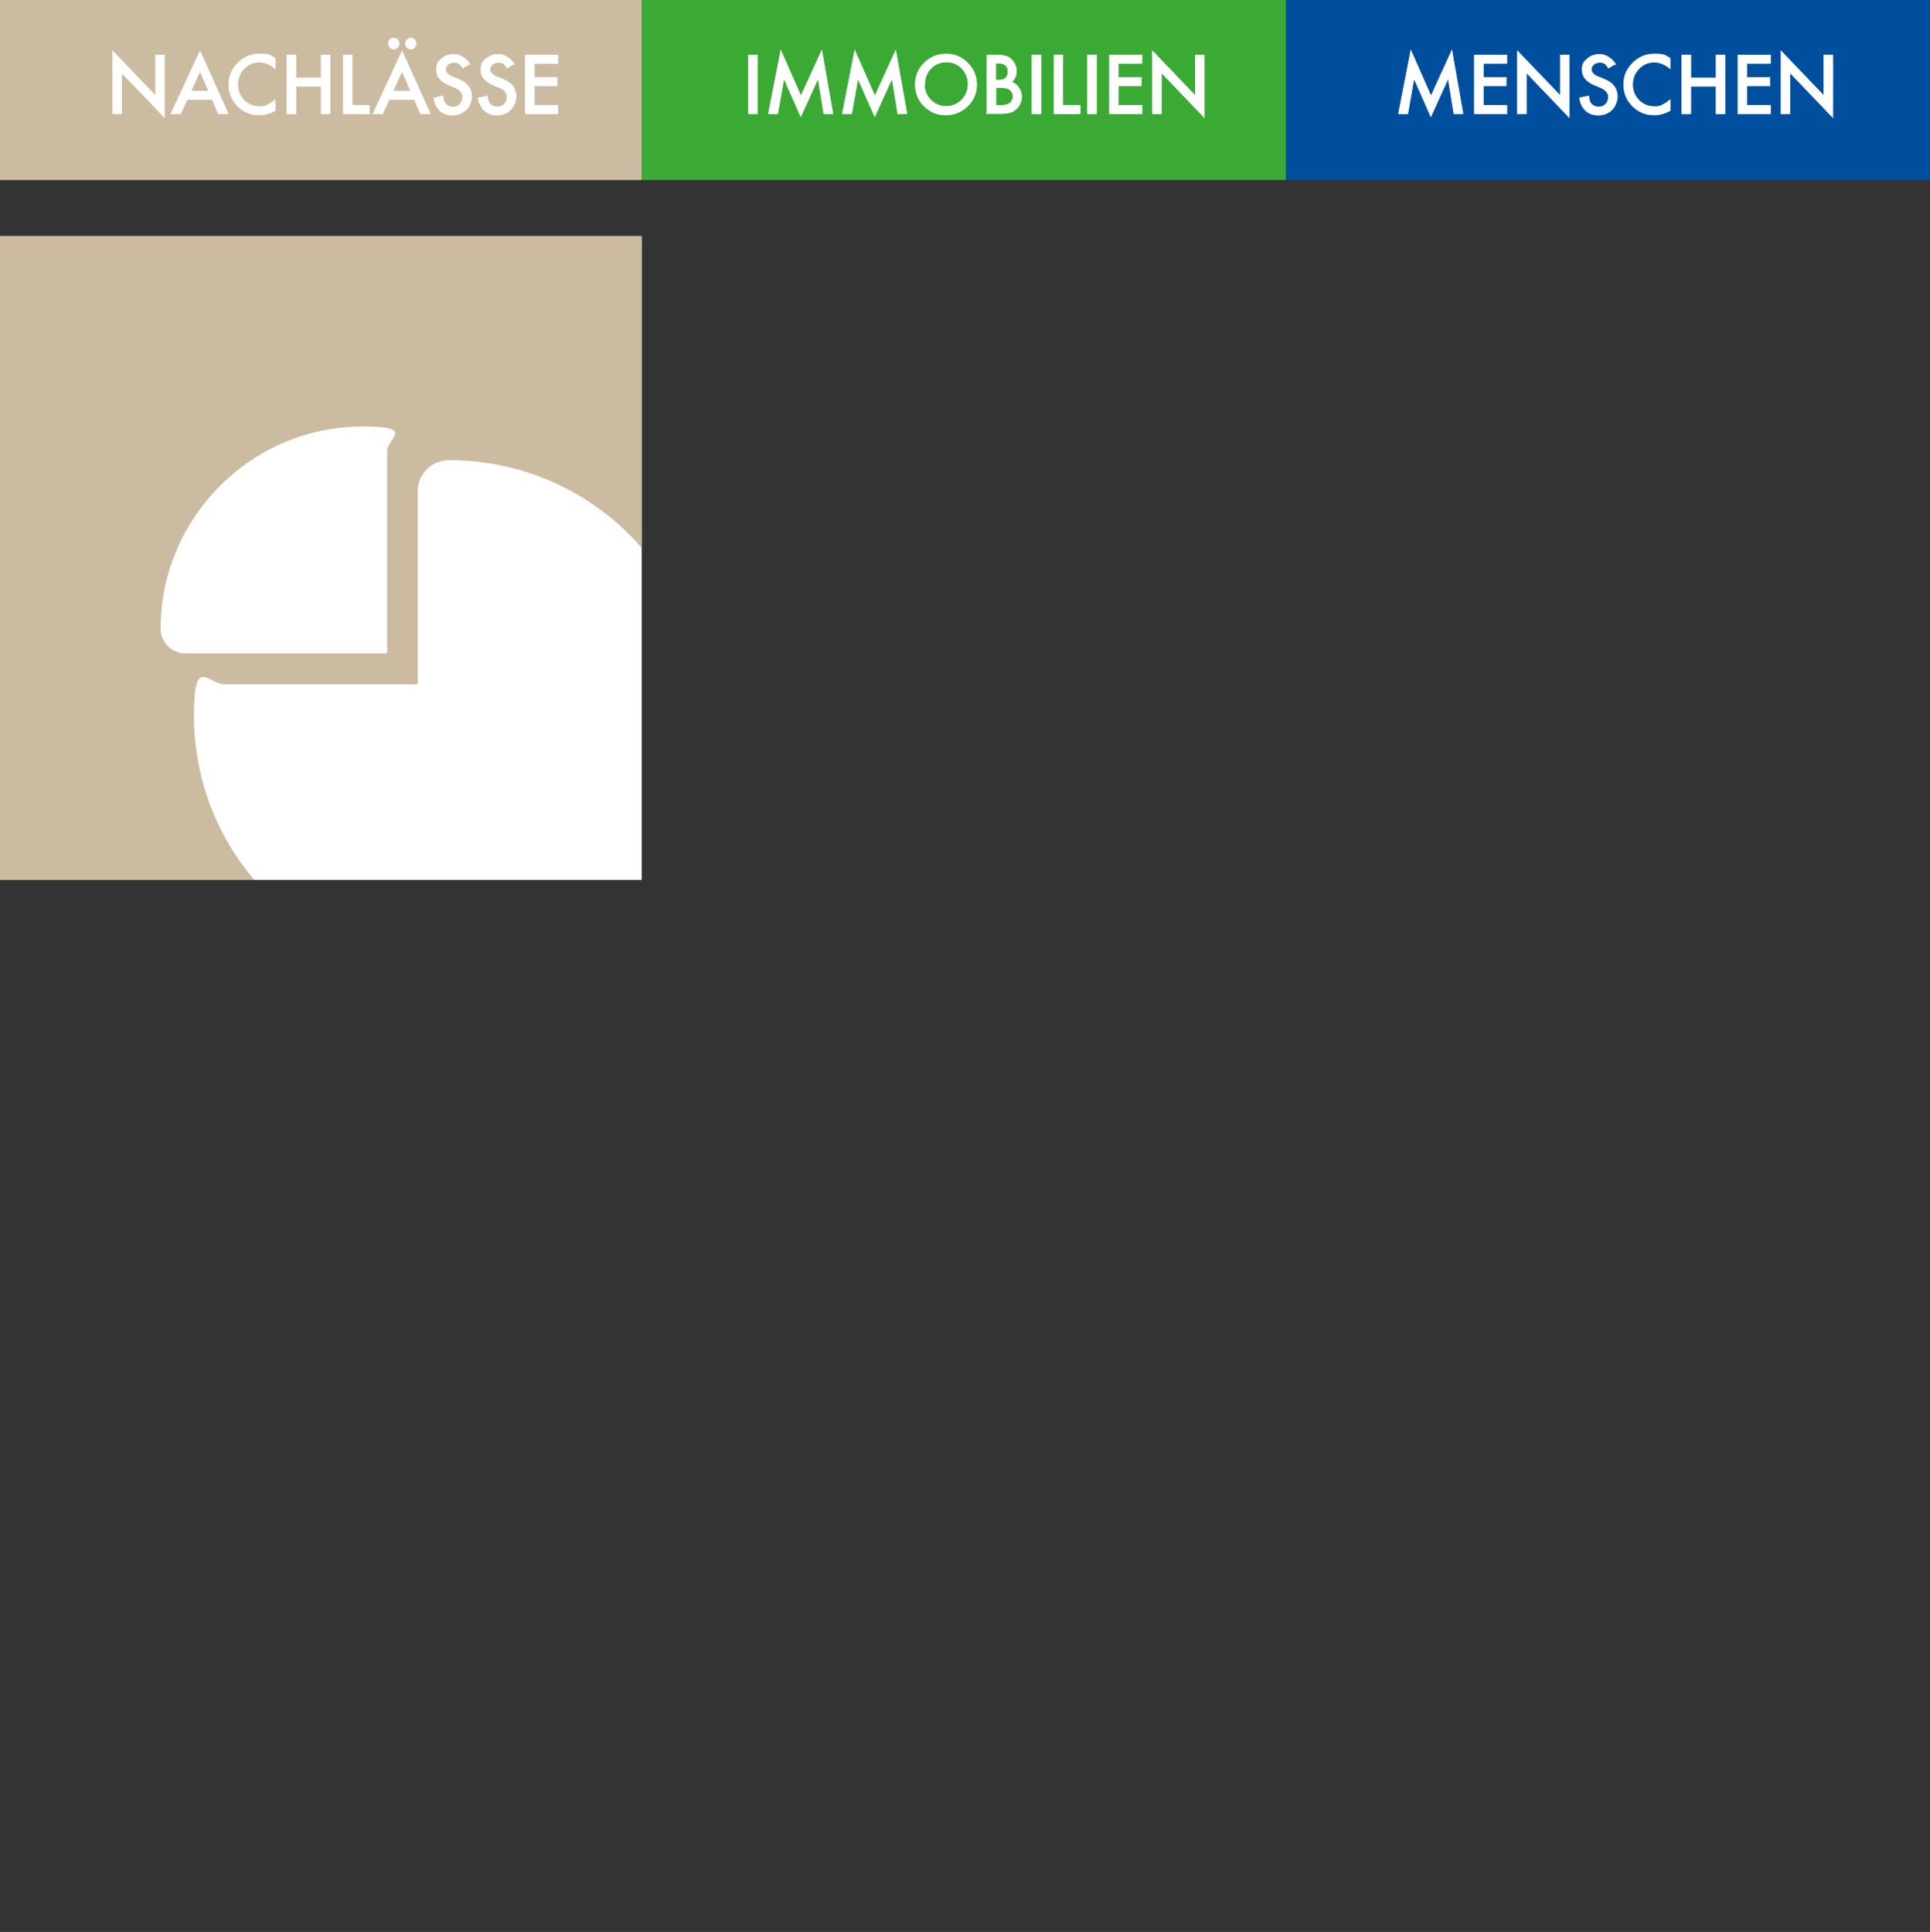 <svg xmlns="http://www.w3.org/2000/svg" id="Ebene_2" viewBox="0 0 1111.6 1112.9"><rect x="0" y="0" width="1111.6" height="1112.9" fill="#333333" stroke="none"/><defs><style>      .st0 {        stroke: #fff;        stroke-miterlimit: 10;        stroke-width: .4px;      }      .st0, .st1 {        fill: #fff;      }      .st2 {        fill: #cbbba0;      }      .st3 {        fill: #004f9f;      }      .st4 {        fill: #3aaa35;      }    </style></defs><rect class="st1" x="-1.3" y="136" width="370.9" height="370.9"></rect><g id="Ebene_2-2"><g><rect class="st3" x="740.5" width="371" height="103.7"></rect><rect class="st4" x="369.6" width="371" height="103.7"></rect><rect class="st2" x="-1.4" width="371" height="103.7"></rect><g><path class="st0" d="M805.5,65.5l7.1-36.4,11.6,26.3,12-26.3,6.4,36.4h-5.2l-3.3-20.4-10,22-9.7-22-3.6,20.4h-5.3Z"></path><path class="st0" d="M867.9,36.5h-13.6v8.1h13.2v4.8h-13.2v11.3h13.6v4.8h-18.7V31.7h18.7v4.8h0Z"></path><path class="st0" d="M874,65.5V29.4l24.7,25.8v-23.5h5.1v35.9l-24.7-25.8v23.7h-5.1Z"></path><path class="st0" d="M930.5,36.7l-4.1,2.5c-.8-1.3-1.5-2.2-2.2-2.6-.7-.5-1.7-.7-2.8-.7s-2.6.4-3.5,1.2-1.4,1.8-1.4,3,1.2,3,3.7,4l3.4,1.4c2.8,1.1,4.8,2.5,6,4.1s1.9,3.6,1.9,5.9-1,5.7-3.1,7.7-4.7,3.1-7.8,3.1-5.4-.9-7.3-2.6c-1.9-1.7-3.1-4.2-3.5-7.3l5.2-1.1c.2,2,.6,3.4,1.2,4.1,1.1,1.5,2.6,2.2,4.6,2.2s2.9-.5,4-1.6,1.6-2.4,1.6-4,0-1.3-.3-1.8c-.2-.5-.5-1-.9-1.5s-.9-.9-1.5-1.3-1.3-.8-2.2-1.1l-3.3-1.4c-4.6-2-6.9-4.8-6.9-8.6s1-4.7,2.9-6.4,4.4-2.6,7.2-2.6,6.9,1.9,9.1,5.7h0v-.3h0Z"></path><path class="st0" d="M961.9,33.5v6c-2.9-2.5-6-3.7-9.2-3.7s-6.4,1.2-8.8,3.8c-2.4,2.5-3.6,5.5-3.6,9.1s1.2,6.5,3.6,9c2.4,2.4,5.3,3.7,8.8,3.7s3.3-.3,4.6-.9c.7-.3,1.4-.7,2.2-1.2s1.5-1.1,2.4-1.8v6.2c-2.9,1.6-6,2.5-9.2,2.5-4.8,0-9-1.7-12.4-5.1s-5.1-7.5-5.1-12.3,1.4-8.1,4.3-11.5c3.5-4.1,8-6.2,13.6-6.2s6,.8,8.8,2.5h0Z"></path><path class="st0" d="M973.8,44.9h14.6v-13.2h5.1v33.8h-5.1v-15.8h-14.6v15.8h-5.1V31.7h5.1v13.2h0Z"></path><path class="st0" d="M1019.7,36.5h-13.6v8.1h13.2v4.8h-13.2v11.3h13.6v4.8h-18.7V31.7h18.7v4.8h0Z"></path><path class="st0" d="M1025.8,65.5V29.4l24.7,25.8v-23.5h5.1v35.9l-24.7-25.8v23.7h-5.1Z"></path></g><g><path class="st0" d="M436.2,31.7v33.8h-5.1V31.7h5.1Z"></path><path class="st0" d="M442.6,65.5l7.1-36.4,11.6,26.3,12-26.3,6.4,36.4h-5.2l-3.3-20.4-10,22-9.7-22-3.6,20.4h-5.3Z"></path><path class="st0" d="M485.2,65.5l7.1-36.4,11.6,26.3,12-26.3,6.4,36.4h-5.2l-3.3-20.4-10,22-9.7-22-3.6,20.4h-5.3Z"></path><path class="st0" d="M527.2,48.5c0-4.8,1.8-8.9,5.2-12.3,3.5-3.4,7.7-5.1,12.5-5.1s9,1.7,12.4,5.2c3.5,3.5,5.2,7.6,5.2,12.4s-1.7,9-5.2,12.4-7.7,5.1-12.6,5.1-8.3-1.5-11.8-4.5c-3.8-3.4-5.7-7.7-5.7-13.1h0ZM532.4,48.5c0,3.7,1.3,6.8,3.8,9.2s5.4,3.6,8.7,3.6,6.5-1.2,9-3.7c2.4-2.5,3.7-5.5,3.7-9.1s-1.2-6.6-3.6-9.1c-2.4-2.5-5.4-3.7-8.9-3.7s-6.5,1.2-8.9,3.7c-2.4,2.4-3.6,5.4-3.6,9h-.2Z"></path><path class="st0" d="M568.4,65.5V31.7h5.1c2.3,0,4.1.2,5.4.5,1.4.4,2.5.9,3.4,1.8,1,.9,1.7,1.9,2.3,3.2s.8,2.6.8,3.9c0,2.4-.9,4.5-2.8,6.2,1.8.6,3.2,1.7,4.2,3.2s1.6,3.3,1.6,5.3-.9,4.9-2.8,6.7c-1.1,1.1-2.4,1.9-3.8,2.3-1.5.4-3.5.6-5.8.6h-7.7,0ZM573.5,46.2h1.6c1.9,0,3.3-.4,4.2-1.3s1.3-2.1,1.3-3.7-.5-2.8-1.4-3.6-2.2-1.2-3.9-1.2h-1.8v9.8h0ZM573.5,60.7h3.2c2.3,0,4-.5,5.1-1.4,1.1-1,1.7-2.2,1.7-3.7s-.5-2.7-1.6-3.7-3-1.5-5.7-1.5h-2.6v10.2h-.1Z"></path><path class="st0" d="M599.5,31.7v33.8h-5.1V31.7h5.1Z"></path><path class="st0" d="M612.1,31.7v29h10v4.8h-15V31.7h5.1,0Z"></path><path class="st0" d="M631.5,31.7v33.8h-5.1V31.7h5.1Z"></path><path class="st0" d="M657.7,36.5h-13.6v8.1h13.2v4.8h-13.2v11.3h13.6v4.8h-18.7V31.7h18.7v4.8h0Z"></path><path class="st0" d="M663.8,65.5V29.4l24.7,25.8v-23.5h5.1v35.9l-24.7-25.8v23.7h-5.1Z"></path></g><g><path class="st0" d="M64.9,65.5V29.4l24.7,25.8v-23.5h5.1v35.9l-24.7-25.8v23.7h-5.1Z"></path><path class="st0" d="M122.3,57.3h-14.5l-3.8,8.2h-5.5l16.7-36,16.2,36h-5.6s-3.5-8.2-3.5-8.2ZM120.2,52.5l-5-11.5-5.3,11.5h10.3Z"></path><path class="st0" d="M158.5,33.5v6c-3-2.5-6-3.7-9.2-3.7s-6.4,1.2-8.8,3.8c-2.4,2.5-3.6,5.5-3.6,9.1s1.2,6.5,3.6,9c2.4,2.4,5.3,3.7,8.8,3.7s3.3-.3,4.6-.9c.7-.3,1.4-.7,2.2-1.2s1.5-1.1,2.4-1.8v6.2c-2.9,1.6-6,2.5-9.2,2.5-4.8,0-9-1.7-12.4-5.1s-5.1-7.5-5.1-12.3,1.4-8.1,4.3-11.5c3.5-4.1,8-6.2,13.6-6.2s6,.8,8.8,2.5h0Z"></path><path class="st0" d="M170.4,44.9h14.6v-13.2h5.1v33.8h-5.1v-15.8h-14.6v15.8h-5.1V31.7h5.1v13.2h0Z"></path><path class="st0" d="M202.8,31.7v29h10v4.8h-15V31.7h5.1-.1Z"></path><path class="st0" d="M233.5,25.1c0-.9.3-1.6.9-2.2.6-.6,1.3-.9,2.2-.9s1.6.3,2.2.9c.6.6.9,1.4.9,2.2s-.3,1.6-.9,2.2-1.3.9-2.2.9-1.6-.3-2.2-.9c-.6-.6-.9-1.4-.9-2.3h0ZM223.7,25.1c0-.9.3-1.6.9-2.2.6-.6,1.3-.9,2.2-.9s1.6.3,2.2.9c.6.6.9,1.4.9,2.2s-.3,1.6-.9,2.2c-.6.6-1.3.9-2.2.9s-1.6-.3-2.2-.9c-.6-.6-.9-1.4-.9-2.3h0ZM238.7,57.3h-14.5l-3.8,8.2h-5.5l16.7-36,16.2,36h-5.6l-3.5-8.2h0ZM236.6,52.5l-5-11.5-5.3,11.5h10.3Z"></path><path class="st0" d="M270.6,36.7l-4.1,2.5c-.8-1.3-1.5-2.2-2.2-2.6-.7-.5-1.7-.7-2.8-.7s-2.6.4-3.5,1.2-1.4,1.8-1.4,3,1.2,3,3.7,4l3.4,1.4c2.8,1.1,4.8,2.5,6,4.1s1.9,3.6,1.9,5.9-1,5.7-3.1,7.7-4.7,3.1-7.8,3.1-5.4-.9-7.3-2.6c-1.9-1.7-3.1-4.2-3.5-7.3l5.2-1.1c.2,2,.6,3.4,1.2,4.1,1,1.5,2.6,2.2,4.6,2.2s2.9-.5,4-1.6,1.6-2.4,1.6-4,0-1.3-.3-1.8-.5-1-.8-1.5c-.4-.5-.9-.9-1.5-1.3s-1.3-.8-2.2-1.1l-3.3-1.4c-4.6-2-7-4.8-7-8.6s1-4.7,2.9-6.4,4.4-2.6,7.2-2.6,7,1.9,9.1,5.7h0v-.3h0Z"></path><path class="st0" d="M296.2,36.7l-4.1,2.5c-.8-1.3-1.5-2.2-2.2-2.6-.7-.5-1.7-.7-2.8-.7s-2.6.4-3.5,1.2-1.4,1.8-1.4,3,1.2,3,3.7,4l3.4,1.4c2.8,1.1,4.8,2.5,6,4.1s1.9,3.6,1.9,5.9-1,5.7-3.1,7.7-4.7,3.1-7.8,3.1-5.4-.9-7.3-2.6c-1.9-1.7-3.1-4.2-3.5-7.3l5.2-1.1c.2,2,.6,3.4,1.2,4.1,1,1.5,2.6,2.2,4.6,2.2s2.9-.5,4-1.6,1.6-2.4,1.6-4,0-1.3-.3-1.8-.5-1-.8-1.5c-.4-.5-.9-.9-1.5-1.3s-1.3-.8-2.2-1.1l-3.3-1.4c-4.6-2-7-4.8-7-8.6s1-4.7,2.9-6.4,4.4-2.6,7.2-2.6,7,1.9,9.1,5.7h0v-.3h0Z"></path><path class="st0" d="M321.3,36.5h-13.6v8.1h13.2v4.8h-13.2v11.3h13.6v4.8h-18.7V31.7h18.7v4.8h0Z"></path></g></g></g><path class="st2" d="M-1.3,135.9v371h147.8c-22.6-26.5-34.8-59.8-34.8-94.9s8-17.8,17.8-17.8h111.1v-111.3c0-9.8,8-17.8,18-17.8,43,0,83,18.3,111,50.5v-179.6H-1.3ZM223,376.4h-116.2c-7.8,0-14.3-6.3-14.3-14.1,0-31.1,12.2-60.3,34.2-82.4,21.9-21.9,51.1-34.2,82.2-34.2s14.1,6.5,14.1,14.3v116.4h0Z"></path></svg>